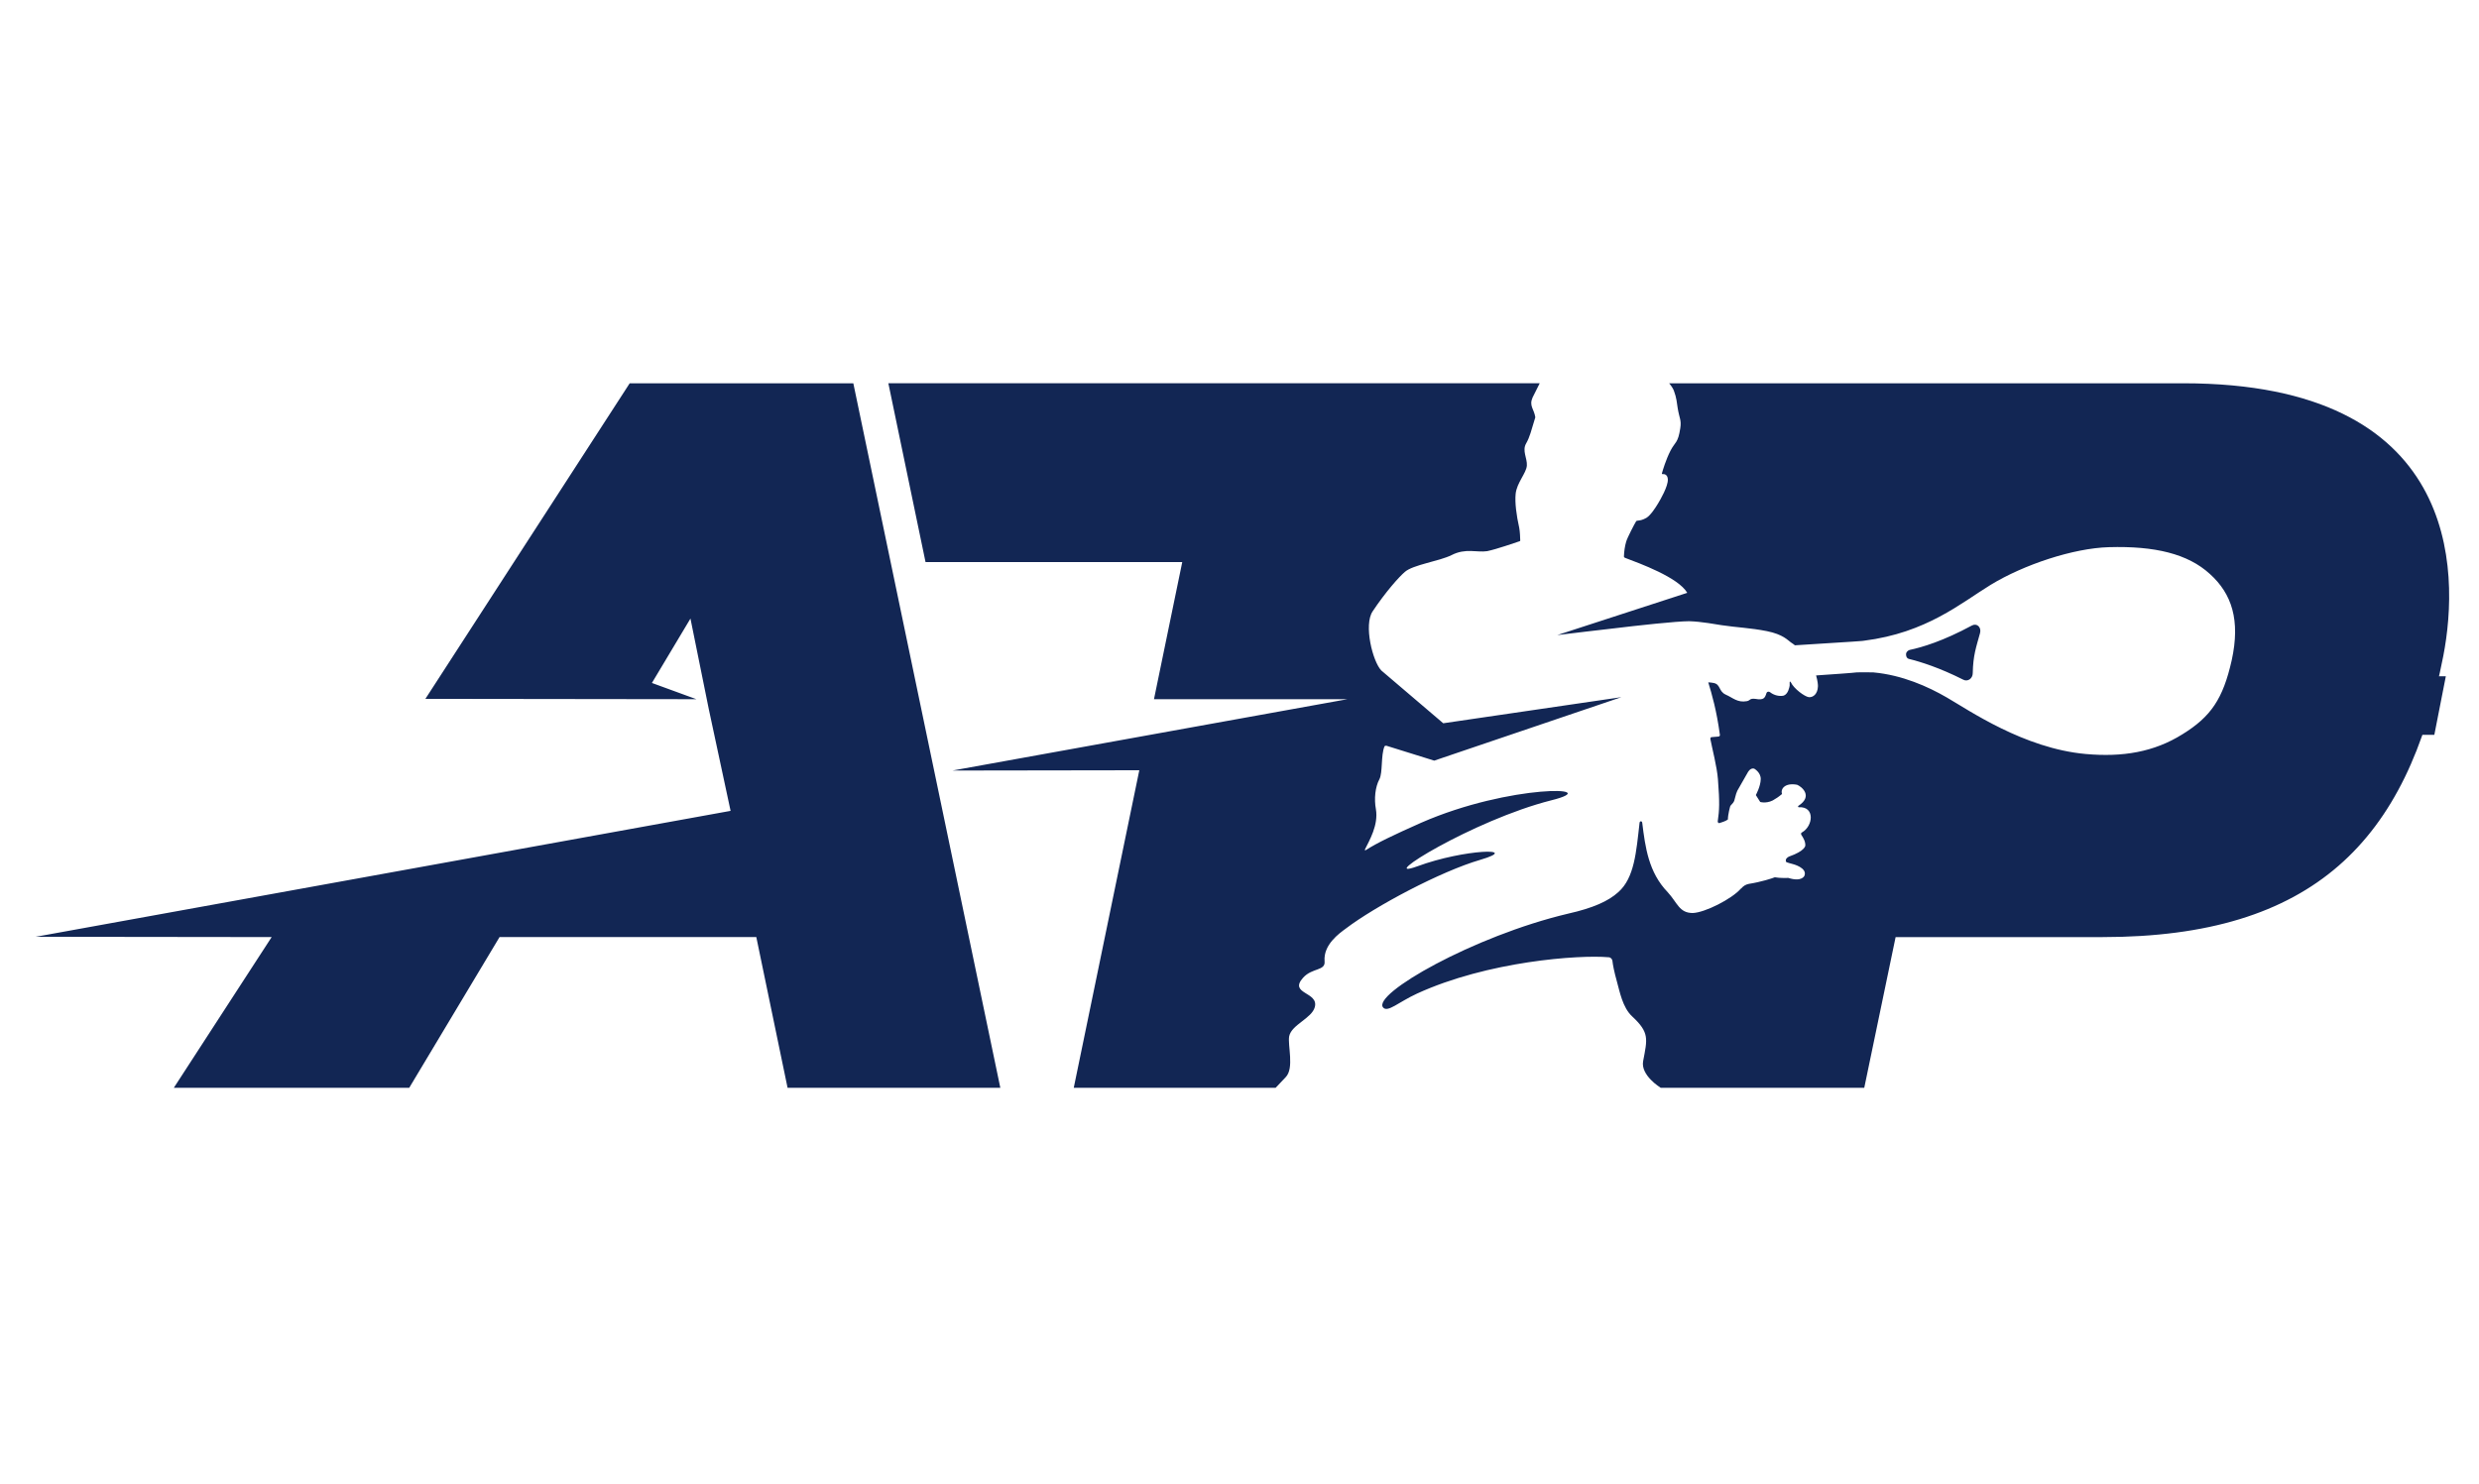 <?xml version="1.0" encoding="utf-8"?>
<!-- Generator: Adobe Illustrator 16.0.3, SVG Export Plug-In . SVG Version: 6.00 Build 0)  -->
<!DOCTYPE svg PUBLIC "-//W3C//DTD SVG 1.1//EN" "http://www.w3.org/Graphics/SVG/1.1/DTD/svg11.dtd">
<svg version="1.1" id="Capa_1" xmlns="http://www.w3.org/2000/svg" xmlns:xlink="http://www.w3.org/1999/xlink" x="0px" y="0px"
	 width="500px" height="299.401px" viewBox="0 0 500 299.401" enable-background="new 0 0 500 299.401" xml:space="preserve">
<path fill="#122654" d="M471.661,138.642h-3.749l0.443-2.203h10.237l-0.438,2.203h-3.762l-1.903,9.613h-2.732L471.661,138.642z
	 M493.31,136.439l-2.319,11.816h-2.569l1.374-7.008l-4.475,5.723h-1.227l-2.418-5.793l-1.406,7.078h-2.564l2.354-11.816h2.212
	l2.955,7.343l5.764-7.343H493.31z"/>
<path fill="#122654" d="M172.11,77.328l29.65,142.14h-42.91l-6.307-30.411h-51.788l-18.218,30.411H35.056l19.736-30.411L7.2,188.998
	l140.155-25.403l-4.398-20.532l-3.696-18.267l-7.773,12.992l8.97,3.277l-54.658-0.07l41.206-63.667H172.11z M440.395,77.328H336.657
	c0.515,0.602,0.82,1.14,0.95,1.478c0.554,1.448,0.613,2.523,0.781,3.58c0.346,2.078,0.771,2.348,0.514,4.012
	c-0.462,3.065-1.051,2.727-1.977,4.537c-0.951,1.863-1.573,4-1.734,4.592c0,0.068,0.068,0.133,0.129,0.133
	c0.353-0.064,1.036,0.07,1.075,1.063c0.06,1.408-1.543,4.142-1.985,4.871c-0.486,0.807-1.467,2.336-2.319,2.873
	c-1.503,0.859-1.956,0.333-2.148,0.801c-0.252,0.391-1.718,3.193-1.948,4c-0.283,0.93-0.424,2.057-0.453,2.932
	c-0.038,0.127,0.067,0.264,0.17,0.328c2.975,1.133,10.766,3.941,12.599,7.076l-26.22,8.526c3.699-0.462,7.72-0.929,11.265-1.337
	c4.888-0.596,12.807-1.461,15.329-1.461c2.488,0.06,5.643,0.673,6.523,0.795c3.071,0.468,5.799,0.538,9.145,1.203
	c3.312,0.66,4.24,1.856,4.854,2.271c0.134,0.053,0.818,0.59,0.818,0.59c4.022-0.269,10.302-0.66,11.599-0.736
	c0.682-0.068,2.083-0.122,2.352-0.192c12.604-1.595,19.535-7.598,25.533-11.271c6.663-4.064,16.673-7.398,23.832-7.598
	c9.286-0.268,15.937,1.343,20.369,5.396c4.451,4.012,6.18,9.333,4.416,17.41c-1.752,7.796-4.198,11.393-9.928,14.932
	c-5.735,3.598-12.089,4.66-19.54,3.987c-12.445-1.125-23.588-8.857-27.986-11.393c-3.794-2.201-8.975-4.532-14.814-5.068
	c-0.543,0-2.248-0.053-3.416,0c-0.397,0.076-5.146,0.414-8.146,0.613c0.326,1.127,0.396,1.984,0.367,2.254
	c-0.07,1.466-0.924,2.201-1.834,2.131c-0.876-0.128-3.02-1.722-3.621-2.99c-0.087-0.146-0.244-0.268-0.244,0c0,0.199,0,0.468,0,0.66
	c-0.07,0.397-0.304,1.665-1.187,2.01c-0.771,0.192-1.915,0-2.769-0.684c-0.244-0.193-0.613-0.123-0.711,0.146
	c-0.316,0.998-0.514,1.519-2.266,1.197c-1.192-0.135-0.959,0.321-1.706,0.467c-1.887,0.338-2.769-0.666-4.264-1.324
	c-1.465-0.68-0.992-2.08-2.446-2.35c-0.287-0.053-0.754-0.123-1.068-0.123c0.747,2.473,1.664,5.596,2.347,10.589
	c0.03,0.146-0.07,0.268-0.204,0.338l-1.502,0.129c-0.163,0-0.226,0.211-0.226,0.339c0.366,1.934,1.337,5.612,1.534,8.136
	c0.369,4.805,0.293,6.201-0.041,8.531c0,0.199,0.142,0.34,0.311,0.34c0.473-0.141,1.296-0.399,1.74-0.736
	c0-1,0.438-2.594,0.496-2.74c0.188-0.198,0.357-0.391,0.521-0.59c0.104-0.14,0.204-0.269,0.269-0.473l0.379-1.396
	c0.07-0.197,0.141-0.402,0.24-0.606l2.084-3.655c0,0,0.479-1.005,1.297-0.807c0,0,1.367,0.736,1.338,2.133
	c-0.029,1.472-0.988,3.205-0.988,3.205l0.882,1.396c0,0,1.571,0.473,3.097-0.661c0,0,0.426-0.21,1.307-0.95
	c-0.362-0.982,0.543-2.325,3.031-1.863c0.877,0.345,3.322,2.276,0.25,4.268c-0.108,0.146-0.027,0.269,0.101,0.269
	c3.3-0.198,2.903,3.797,0.654,5.07c-0.223,0.069-0.252,0.338-0.128,0.536c0.326,0.467,0.84,1.326,0.782,2.133
	c0,0,0,1.062-3.265,2.207c0,0-0.976,0.392-0.573,1.127c0.381,0.129,0.813,0.27,1.331,0.396c0,0,2.934,0.731,2.343,2.325
	c0,0-0.461,1.343-3.259,0.468c0,0-1.688,0.068-2.732-0.13c-0.485,0.198-2.705,0.935-5.279,1.339
	c-0.626,0.133-1.104,0.454-1.519,0.939c0,0,0,0-0.041,0c-1.763,2.066-7.266,4.859-9.713,4.928c-2.732,0-3.089-2.072-5.051-4.204
	c-3.866-3.999-4.519-9.069-5.133-13.997c-0.029-0.398-0.5-0.398-0.538,0c-0.673,5.869-1.027,11.125-4.295,13.997
	c-1.988,1.805-5.064,3.201-10.114,4.333c-19.122,4.526-39.618,16.271-37.308,18.938c0.918,1.058,3.077-1.073,6.82-2.803
	c14.249-6.535,32.666-7.86,38.613-7.34c0.438,0,0.783,0.337,0.82,0.805c0.07,0.666,0.308,2.009,0.92,4.199
	c0.515,1.798,1.099,5.139,3.049,6.932c3.53,3.278,3.06,4.53,2.216,9.015c-0.552,2.86,3.445,5.326,3.554,5.396h41.043l6.324-30.411
	h41.715c42.602,0,61.499-19.464,68.753-56.733C496.153,115,496.054,77.328,440.395,77.328 M257.285,219.467
	c0.552-0.595,1.234-1.331,2.023-2.138c1.779-1.799,0.375-6.471,0.715-8.27c0.482-2.332,4.55-3.593,5.163-5.866
	c0.853-3.135-5.332-2.598-2.362-5.933c1.849-2.062,4.543-1.326,4.335-3.335c-0.268-3.328,2.933-5.594,4.296-6.593
	c5.887-4.479,19.114-11.539,27.136-13.869c8.399-2.477-3.163-2.208-12.747,1.325c-8.725,3.136,11.248-9.333,27.063-13.328
	c11.212-2.795-8.301-3.333-26.279,4.534c-5.708,2.539-8.885,4.063-11.176,5.529c-0.098,0.07-0.197,0-0.159-0.135
	c0.884-1.798,2.762-4.928,2.219-8.117c-0.392-2.138-0.139-4.484,0.713-6.078c0.683-1.326,0.269-4.808,1.014-6.595
	c0.069-0.146,0.253-0.146,0.382-0.146l9.652,3.008l37.756-12.808l-35.936,5.268l-12.5-10.656c-1.735-1.811-3.584-9.211-1.735-11.932
	c2.634-3.947,5.313-6.938,6.485-7.942c1.665-1.466,6.897-2.138,9.447-3.404c2.831-1.455,5.131-0.468,7.165-0.789
	c1.988-0.414,5.503-1.663,6.569-2.009c0.061-0.07,0.1-0.07,0.1-0.122c0-0.415-0.063-1.862-0.198-2.54
	c-0.584-2.6-0.905-5.135-0.731-6.868c0.218-2.255,2.165-4.2,2.264-5.734c0.1-1.473-1.005-2.991-0.146-4.463
	c0.762-1.343,0.968-2.405,1.851-5.267c-0.239-1.665-1.305-2.277-0.555-3.994c0.447-0.941,1.131-2.202,1.438-2.874H179.177
	l7.498,36.073h51.779l-5.702,27.664h39.028l-79.673,14.394l37.685-0.057l-13.222,64.065H257.285z M395.977,137.127
	c0.863,0.467,1.915-0.198,1.915-1.325c0.07-3.603,0.684-5.208,1.472-8.081c0.314-1.193-0.654-2.063-1.641-1.525
	c-5.805,3.136-10.033,4.398-12.563,4.929c-0.269,0.07-0.752,0.409-0.723,0.929c0,0.537,0.285,0.807,0.555,0.877
	C387.438,133.531,391.217,134.729,395.977,137.127"/>
</svg>
